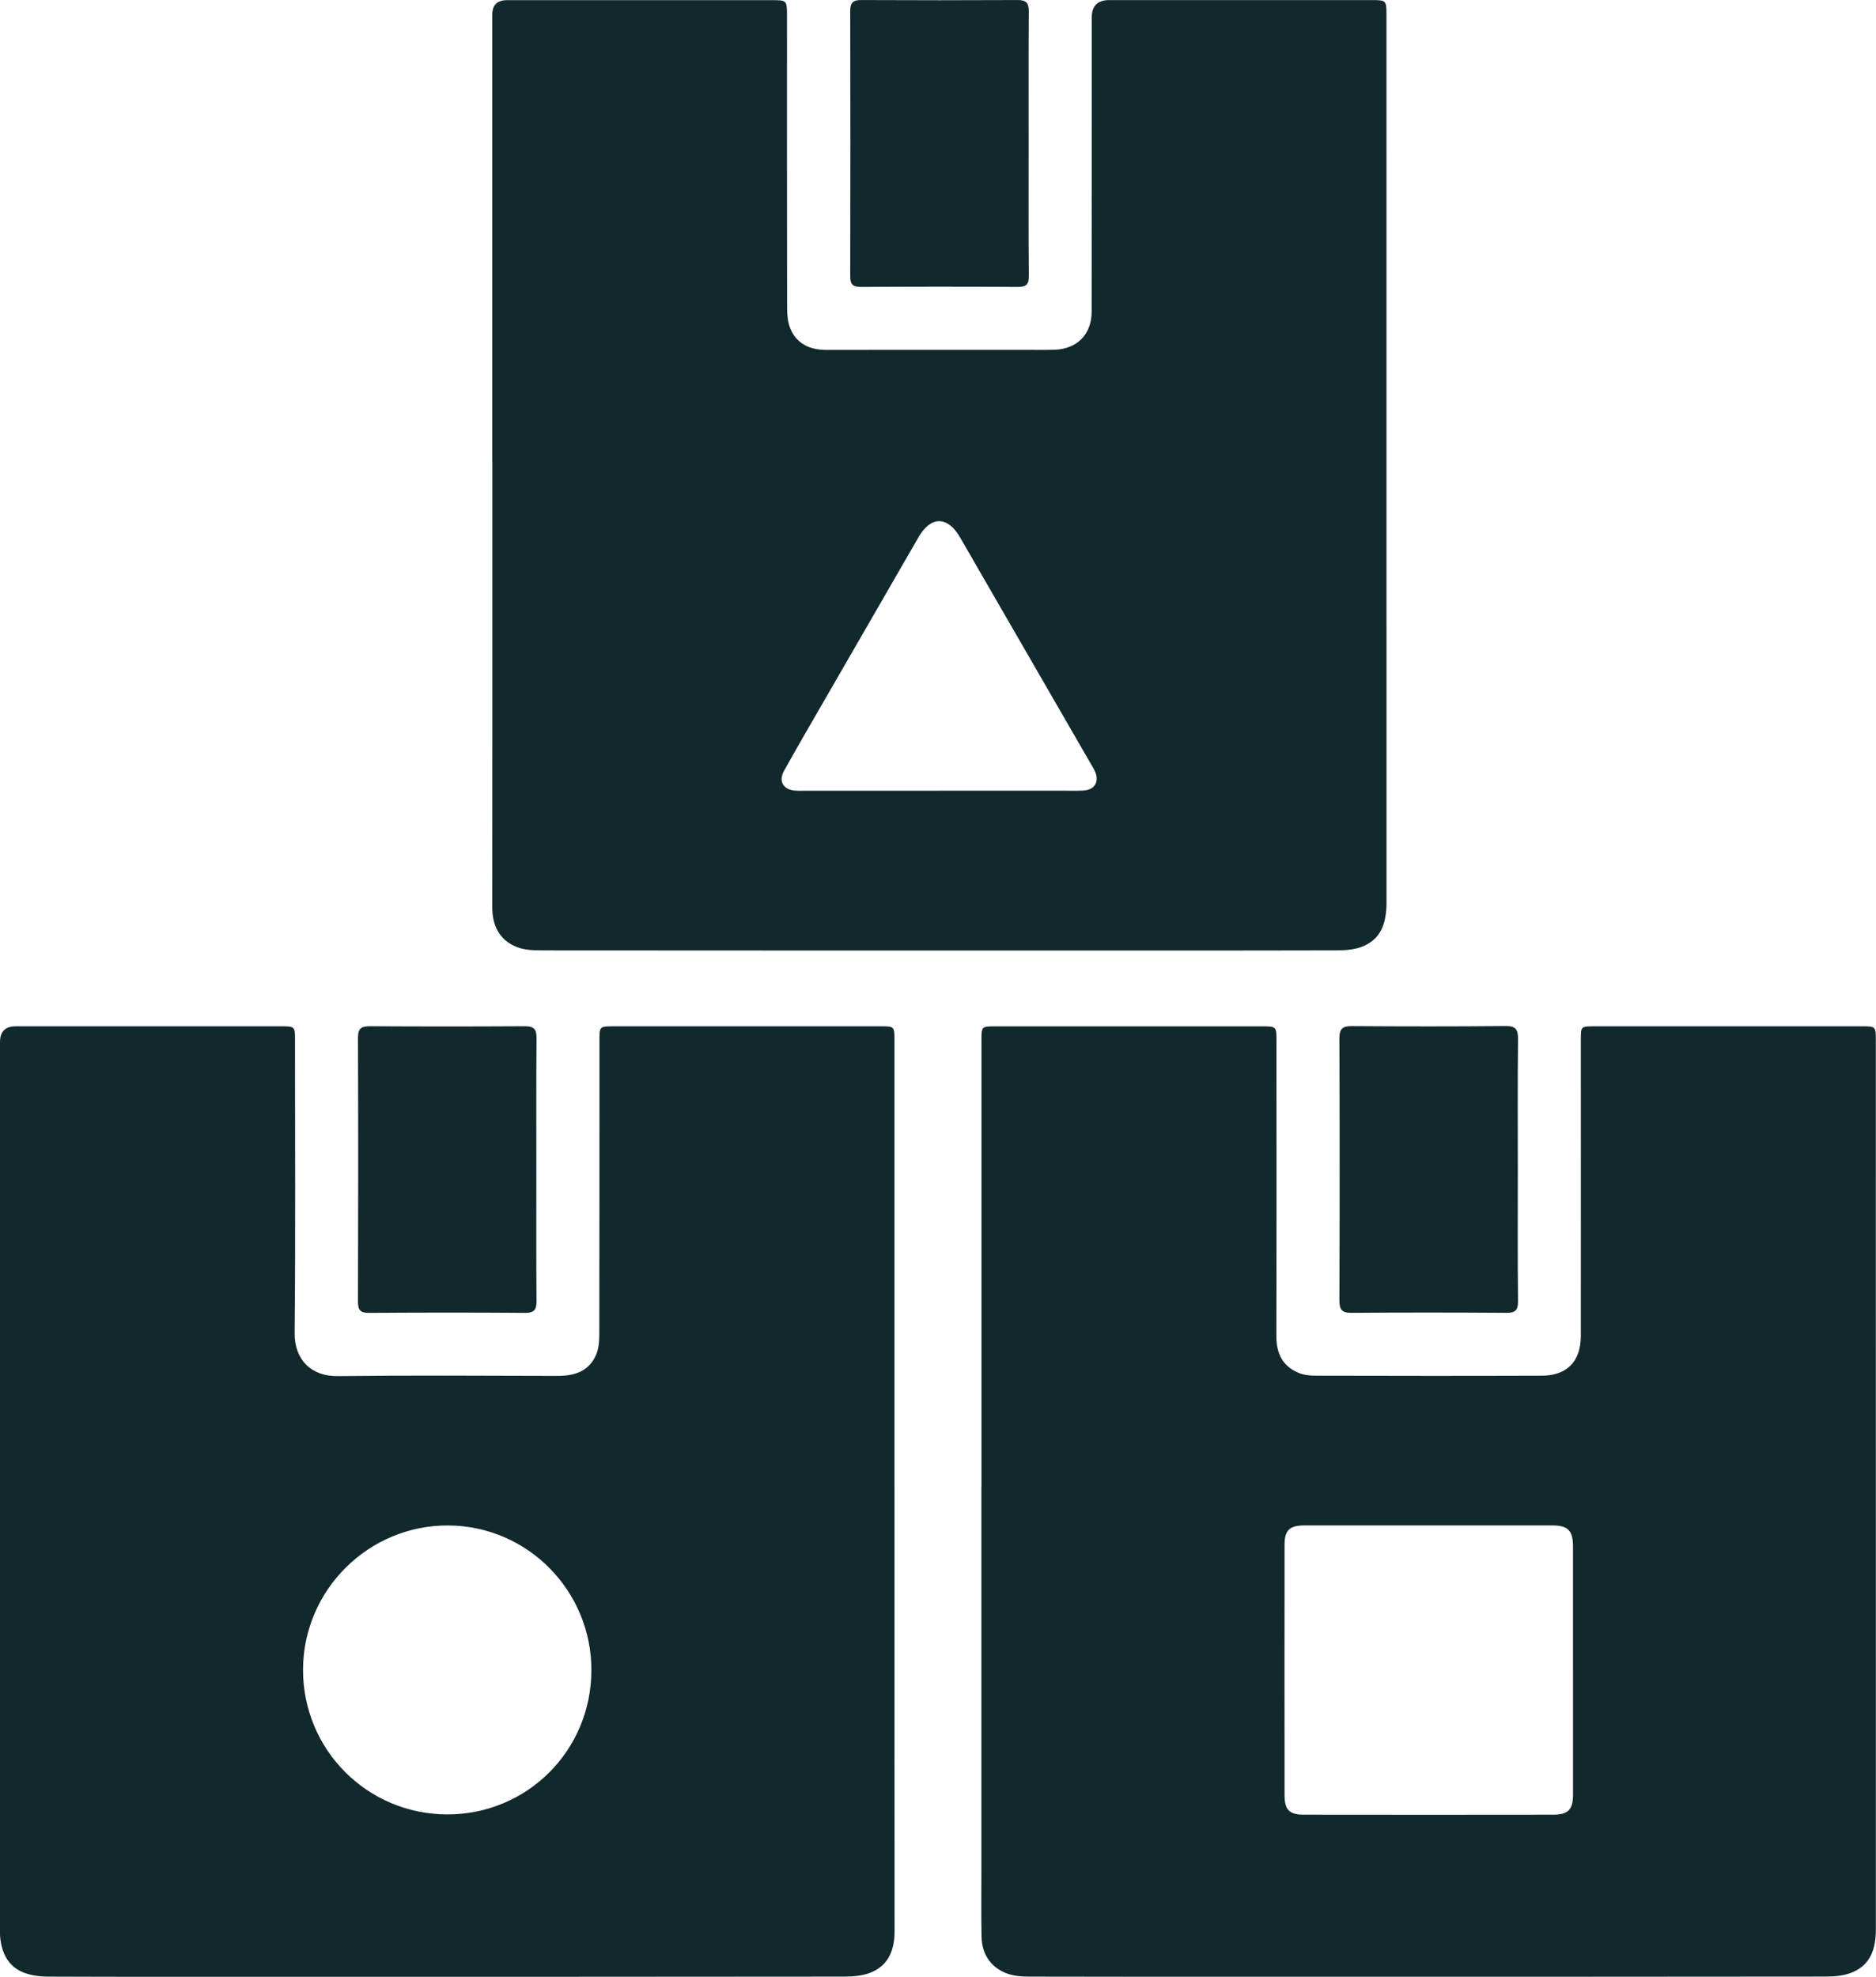 <?xml version="1.0" encoding="UTF-8"?>
<svg id="b" data-name="Layer_2" xmlns="http://www.w3.org/2000/svg" viewBox="0 0 475.37 500.8">
  <defs>
    <style>
      .d {
        fill: #11282d;
      }
    </style>
  </defs>
  <g id="c" data-name="Layer_1">
    <g>
      <path class="d" d="M124.74,116.86c0-37.72,0-75.44,0-113.16q0-3.65,3.73-3.66c22.4,0,44.8,0,67.2,0,3.68,0,3.74.07,3.75,3.81,0,24.23-.02,48.46.03,72.69,0,2.22-.03,4.63.78,6.61,1.6,3.95,4.97,5.51,9.22,5.5,17.4-.04,34.81-.01,52.21-.01,1.83,0,3.67.03,5.5-.03,5.76-.17,9.46-3.9,9.46-9.68.03-24.81.01-49.63.02-74.44q0-4.47,4.43-4.47c22.15,0,44.3,0,66.45,0,3.74,0,3.8.06,3.8,3.76,0,74.94,0,149.88.01,224.82,0,4.81-1.1,9.08-5.9,11.12-1.98.84-4.36,1.03-6.56,1.04-26.65.07-53.3.04-79.94.04-40.47,0-80.94.01-121.41-.03-2.21,0-4.61-.06-6.61-.87-4.41-1.78-6.18-5.44-6.17-10.15.03-28.81.02-57.62.02-86.43,0-8.83,0-17.65,0-26.48ZM237.92,200.31c10.41,0,20.81,0,31.22,0,1.83,0,3.67.08,5.49-.04,2.74-.19,3.94-2.21,2.89-4.73-.25-.61-.62-1.17-.95-1.75-11.09-19.21-22.18-38.43-33.29-57.64-3.16-5.47-7.4-5.48-10.52-.07-7.94,13.74-15.88,27.49-23.81,41.24-3.45,5.97-6.92,11.93-10.28,17.96-1.47,2.63-.2,4.76,2.79,5.02.74.06,1.5.03,2.25.03,11.41,0,22.81,0,34.22,0Z"/>
      <path class="d" d="M226.66,376.57c0,37.55-.02,75.1.02,112.64,0,4.63-1.4,8.51-5.79,10.41-2.12.92-4.68,1.13-7.05,1.13-48.54.06-97.08.05-145.63.05-18.65,0-37.3.03-55.95-.05-2.12,0-4.38-.27-6.33-1.05-3.85-1.55-5.48-4.88-5.88-8.87-.09-.91-.05-1.83-.05-2.75,0-74.68,0-149.36,0-224.04q0-4.03,3.94-4.03c22.4,0,44.8,0,67.19,0,3.61,0,3.62.01,3.62,3.53,0,24.73.15,49.45-.09,74.18-.06,6.63,4.08,10.98,10.9,10.9,18.57-.21,37.13-.1,55.7-.05,4.34.01,7.99-1.16,9.8-5.38.69-1.6.8-3.55.8-5.34.05-24.73.03-49.45.04-74.18,0-3.64,0-3.66,3.57-3.66,22.56,0,45.13,0,67.69,0,3.49,0,3.49.01,3.49,3.65,0,37.63,0,75.26,0,112.89ZM149.86,423.28c.09-20.2-16.1-36.67-36.2-36.82-20.18-.15-36.79,16.28-36.87,36.46-.08,20.29,16.24,36.7,36.51,36.74,20.23.03,36.46-16.12,36.55-36.38Z"/>
      <path class="d" d="M248.7,376.71c0-37.71,0-75.43,0-113.14,0-3.54,0-3.55,3.59-3.55,22.48,0,44.96,0,67.44,0,3.71,0,3.72.01,3.72,3.76,0,24.89.04,49.79-.03,74.68-.01,4.38,1.55,7.64,5.64,9.34,1.33.56,2.91.71,4.38.72,19.07.05,38.13.07,57.2,0,6.48-.02,9.94-3.65,9.94-10.16.02-24.98,0-49.95,0-74.93,0-3.41,0-3.42,3.47-3.42,22.56,0,45.13,0,67.69,0,3.58,0,3.59.02,3.59,3.64,0,75.01,0,150.02.01,225.04,0,4.73-1.17,8.9-5.82,10.92-2.05.89-4.52,1.13-6.8,1.13-45.79.06-91.59.05-137.38.05-21.48,0-42.96.02-64.44-.04-2.05,0-4.26-.16-6.11-.93-3.96-1.65-5.99-4.94-6.07-9.23-.1-5.41-.04-10.82-.04-16.23,0-32.55,0-65.11,0-97.66ZM398.59,423.16c0-10.48,0-20.97,0-31.45,0-3.94-1.29-5.25-5.18-5.26-20.97-.01-41.94-.01-62.9,0-3.73,0-5.01,1.23-5.01,4.89-.02,21.13-.02,42.26,0,63.4,0,3.74,1.18,4.99,4.9,4.99,21.05.03,42.1.03,63.15,0,3.84,0,5.05-1.3,5.05-5.13.01-10.48,0-20.97,0-31.45Z"/>
      <path class="d" d="M260.65,36.66c0,11.07-.06,22.14.05,33.21.02,2.21-.66,2.84-2.83,2.82-13.24-.09-26.47-.08-39.71,0-2.06.01-2.73-.64-2.72-2.71.06-22.39.05-44.79,0-67.18,0-2.02.65-2.8,2.73-2.79,13.24.06,26.47.07,39.71,0,2.24-.01,2.83.82,2.81,2.94-.08,11.24-.04,22.48-.04,33.71Z"/>
      <path class="d" d="M135.91,296.64c0,10.98-.05,21.96.04,32.94.02,2.25-.59,3.03-2.94,3.02-13.15-.1-26.29-.09-39.44,0-2.15.01-2.87-.57-2.86-2.8.07-22.3.08-44.59,0-66.89,0-2.39.84-2.93,3.03-2.92,13.06.08,26.13.08,39.19,0,2.24-.01,3.05.62,3.03,2.97-.1,11.23-.05,22.46-.05,33.69Z"/>
      <path class="d" d="M384.61,296.47c0,11.06-.07,22.13.05,33.19.03,2.37-.77,2.94-3,2.93-13.06-.09-26.13-.1-39.19,0-2.45.02-3.07-.8-3.07-3.15.08-22.13.08-44.26,0-66.39,0-2.45.82-3.11,3.16-3.09,12.98.09,25.96.11,38.94-.02,2.63-.03,3.18.89,3.16,3.32-.12,11.06-.05,22.13-.05,33.19Z"/>
    </g>
  </g>
</svg>